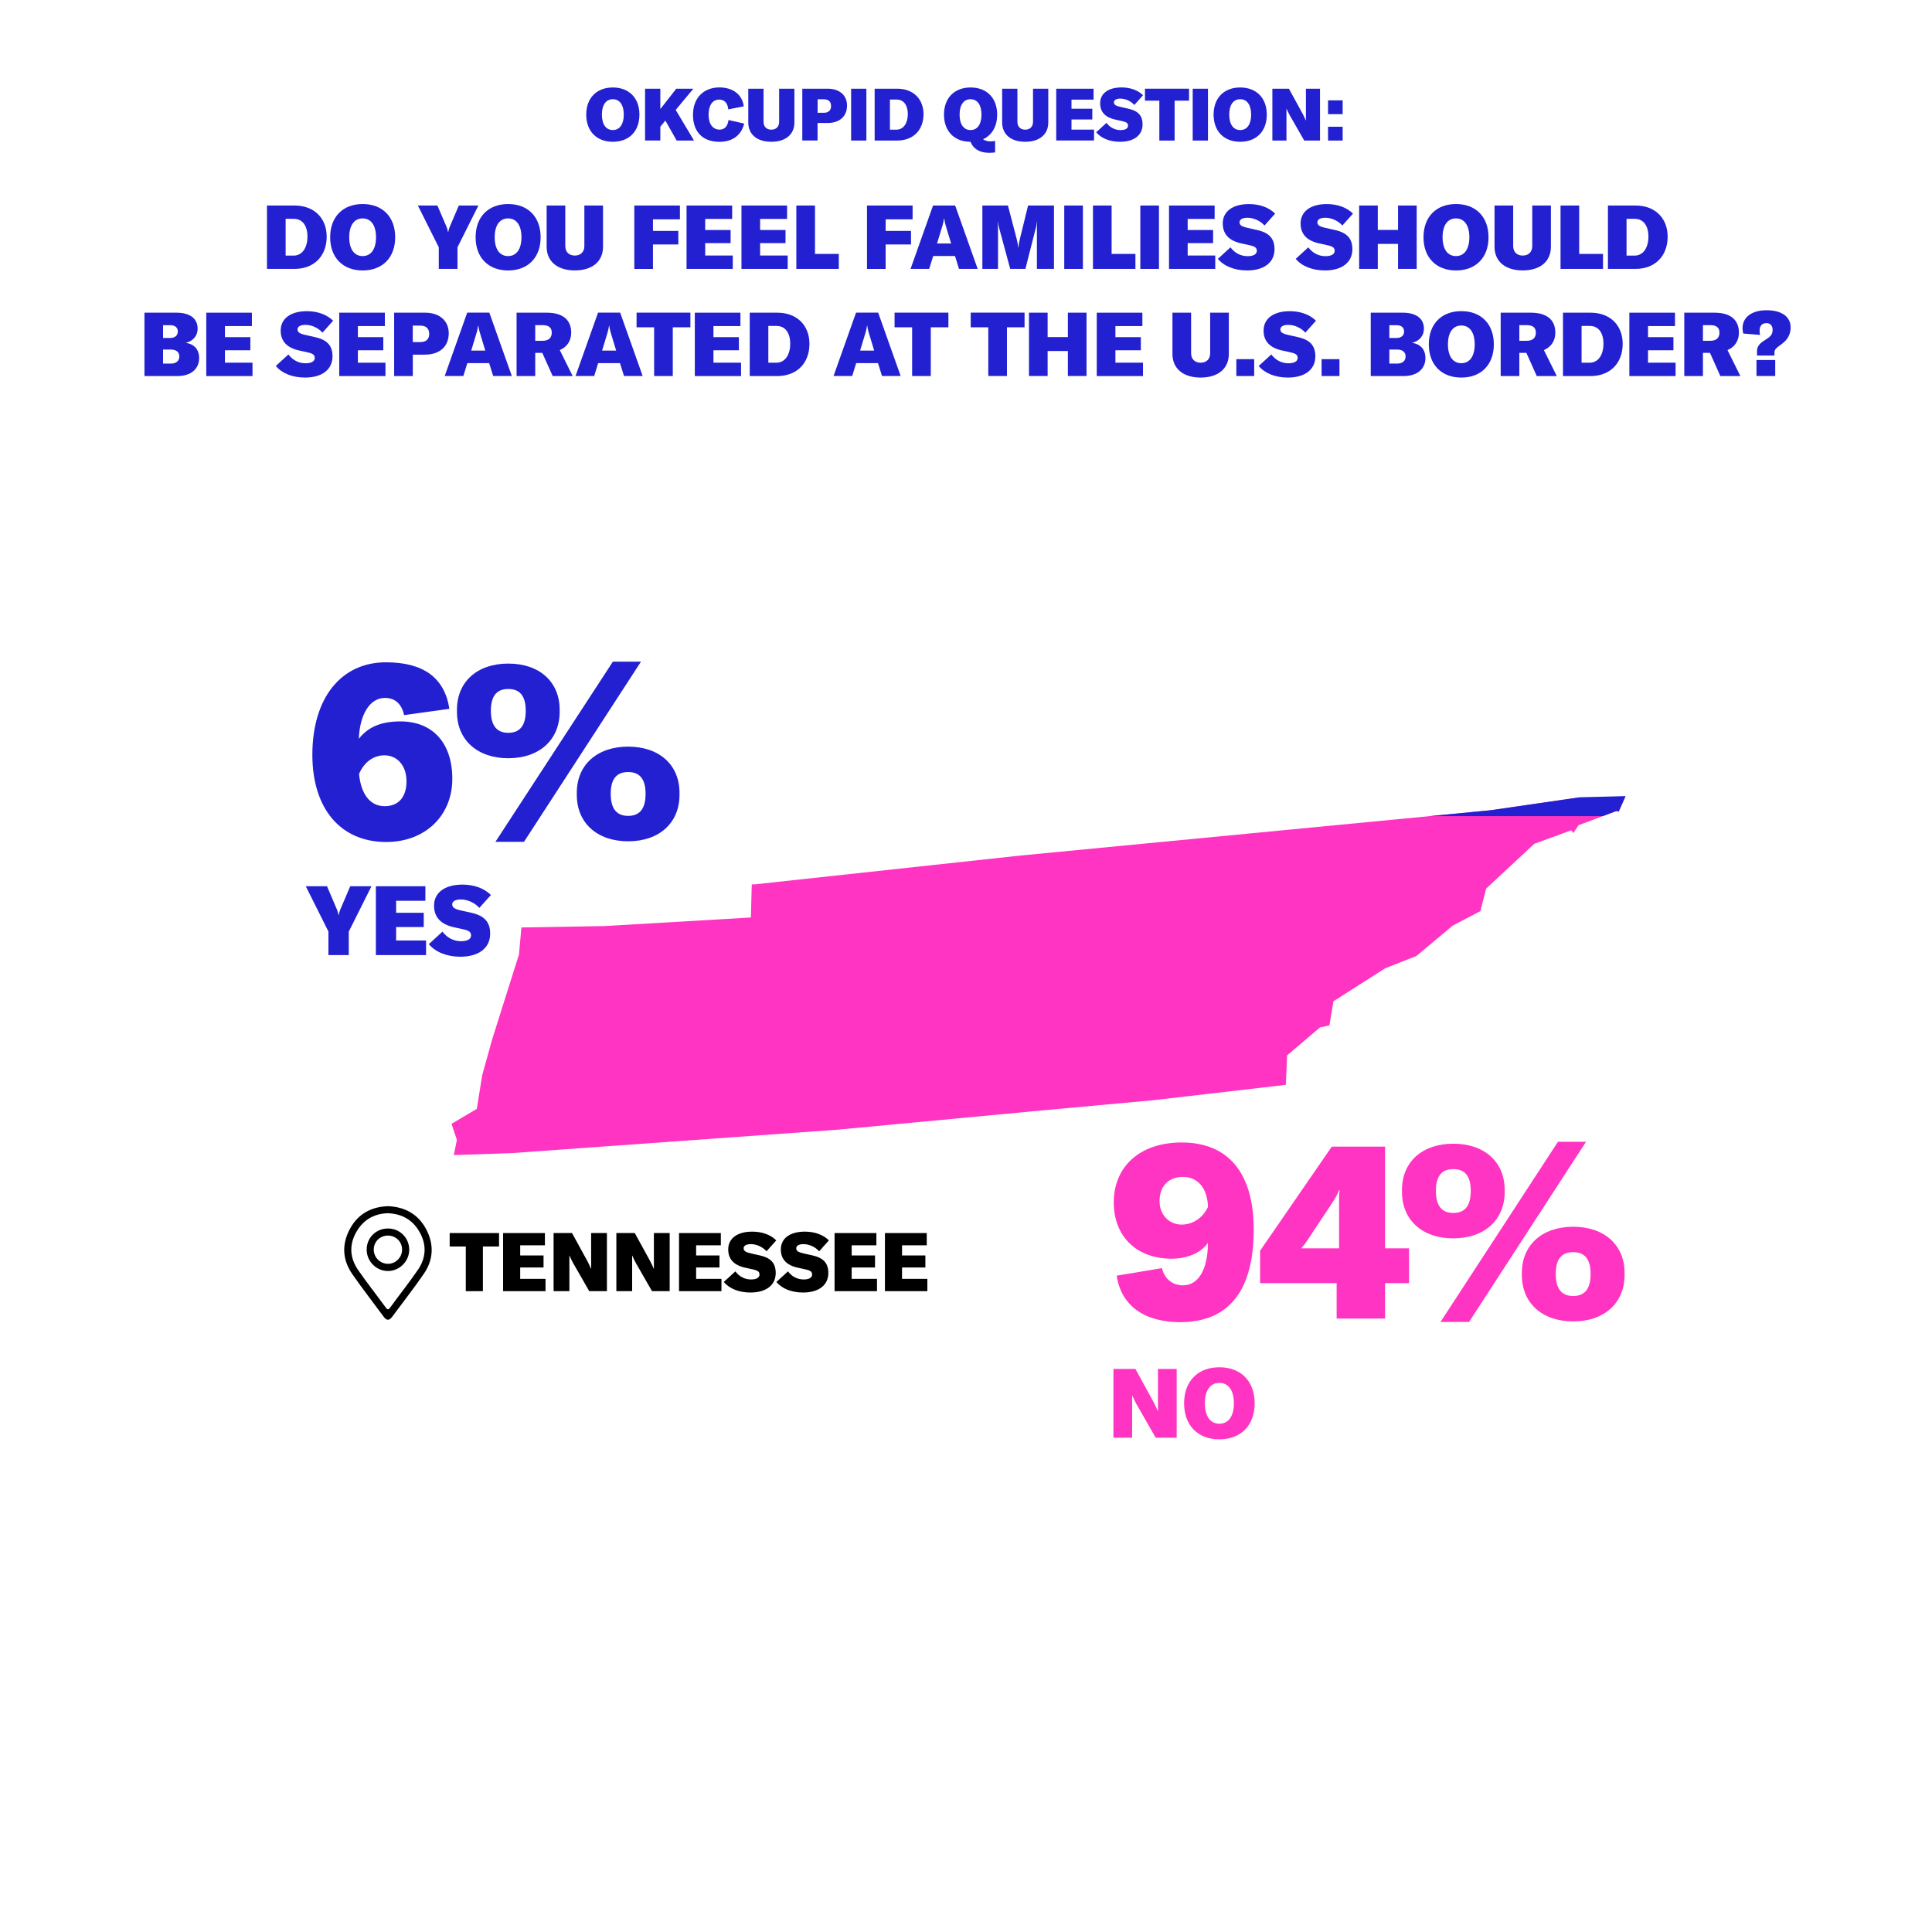 <?xml version="1.0" encoding="utf-8"?>
<!-- Generator: Adobe Illustrator 24.2.1, SVG Export Plug-In . SVG Version: 6.00 Build 0)  -->
<svg version="1.0" id="Layer_1" xmlns="http://www.w3.org/2000/svg" xmlns:xlink="http://www.w3.org/1999/xlink" x="0px" y="0px"
	 viewBox="0 0 411.25 411.25" style="enable-background:new 0 0 411.25 411.25;" xml:space="preserve">
<style type="text/css">
	.st0{fill:#2220D1;}
	.st1{fill:#FF34C2;}
	.st2{clip-path:url(#SVGID_2_);fill:#FF34C2;}
	.st3{clip-path:url(#SVGID_2_);fill:#2220D1;}
	.st4{clip-path:url(#SVGID_4_);fill:#FF34C2;}
	.st5{clip-path:url(#SVGID_4_);fill:#2220D1;}
	.st6{clip-path:url(#SVGID_6_);fill:#FF34C2;}
	.st7{clip-path:url(#SVGID_6_);fill:#2220D1;}
	.st8{clip-path:url(#SVGID_8_);fill:#FF34C2;}
	.st9{clip-path:url(#SVGID_8_);fill:#2220D1;}
</style>
<g>
	<g>
		<path class="st0" d="M56.83,43.75h5.89c4.14,0,6.82,2.68,6.82,6.63c0,4.12-2.68,6.86-6.86,6.86h-5.85V43.75z M62.49,54.41
			c1.96,0,2.96-1.86,2.96-4.03c0-2.13-0.91-3.8-2.93-3.8H60.8v7.83H62.49z"/>
		<path class="st0" d="M70.28,50.5c0-4.33,2.7-7.07,6.92-7.07s6.92,2.74,6.92,7.07c0,4.33-2.7,7.07-6.92,7.07
			S70.28,54.83,70.28,50.5z M80.04,50.5c0-2.53-1.06-4.01-2.85-4.01s-2.85,1.48-2.85,4.01c0,2.53,1.06,4.01,2.85,4.01
			S80.04,53.02,80.04,50.5z"/>
		<path class="st0" d="M93.4,52.64l-4.45-8.89h4.16l1.96,4.58c0.13,0.32,0.25,0.7,0.3,1.1h0.04c0.06-0.4,0.17-0.78,0.3-1.1
			l1.96-4.58h4.16l-4.45,8.89v4.6H93.4V52.64z"/>
		<path class="st0" d="M101.24,50.5c0-4.33,2.7-7.07,6.92-7.07s6.92,2.74,6.92,7.07c0,4.33-2.7,7.07-6.92,7.07
			S101.24,54.83,101.24,50.5z M111,50.5c0-2.53-1.06-4.01-2.85-4.01s-2.85,1.48-2.85,4.01c0,2.53,1.06,4.01,2.85,4.01
			S111,53.02,111,50.5z"/>
		<path class="st0" d="M120.33,43.75v8.62c0,1.25,0.78,2.03,2.03,2.03c1.25,0,2.03-0.78,2.03-2.03v-8.62h3.97v8.78
			c0,3.12-2.28,5.03-6,5.03c-3.72,0-6-1.92-6-5.03v-8.78H120.33z"/>
		<path class="st0" d="M138.99,46.7v2.45h5.4v2.89h-5.4v5.21h-3.97V43.75h9.71v2.94H138.99z"/>
		<path class="st0" d="M155.98,54.39v2.85h-9.84V43.75h9.71v2.85h-5.74v2.36h5.41v2.79h-5.41v2.64H155.98z"/>
		<path class="st0" d="M167.67,54.39v2.85h-9.84V43.75h9.71v2.85h-5.74v2.36h5.41v2.79h-5.41v2.64H167.67z"/>
		<path class="st0" d="M169.51,43.75h3.97v10.3h5.07v3.19h-9.04V43.75z"/>
		<path class="st0" d="M188.52,46.7v2.45h5.4v2.89h-5.4v5.21h-3.97V43.75h9.71v2.94H188.52z"/>
		<path class="st0" d="M203.28,54.49h-4.64l-0.85,2.75h-3.97l4.79-13.49h4.71l4.79,13.49h-3.97L203.28,54.49z M202.46,51.83
			l-0.89-2.93c-0.23-0.74-0.44-1.37-0.59-2.39h-0.04c-0.15,1.03-0.36,1.65-0.59,2.39l-0.89,2.93H202.46z"/>
		<path class="st0" d="M209.12,43.75h5.43l1.86,7.09c0.17,0.65,0.29,1.37,0.32,1.84h0.04c0.04-0.47,0.17-1.22,0.34-1.88l1.73-7.05
			h5.51v13.49h-3.63v-8.51c0-0.49,0.02-1.03,0.06-1.58h-0.04c-0.04,0.44-0.13,0.89-0.21,1.2l-2.26,8.89h-3.23l-2.41-8.89
			c-0.09-0.32-0.19-0.76-0.23-1.16h-0.04c0.04,0.47,0.08,1.01,0.08,1.54v8.51h-3.33V43.75z"/>
		<path class="st0" d="M226.54,57.24V43.75h3.97v13.49H226.54z"/>
		<path class="st0" d="M232.65,43.75h3.97v10.3h5.07v3.19h-9.04V43.75z"/>
		<path class="st0" d="M242.73,57.24V43.75h3.97v13.49H242.73z"/>
		<path class="st0" d="M258.68,54.39v2.85h-9.84V43.75h9.71v2.85h-5.74v2.36h5.41v2.79h-5.41v2.64H258.68z"/>
		<path class="st0" d="M259.24,55.1l2.68-2.45c0.93,1.23,2.2,1.88,3.67,1.88c1.2,0,1.94-0.42,1.94-1.12c0-0.68-0.38-0.97-1.63-1.23
			l-1.71-0.38c-2.6-0.57-3.91-1.99-3.91-4.24c0-2.56,2.13-4.12,5.57-4.12c2.26,0,4.24,0.7,5.58,2.03l-2.26,2.53
			c-0.93-1.03-2.34-1.65-3.63-1.65c-1.04,0-1.69,0.36-1.69,0.95c0,0.63,0.44,0.93,1.82,1.23l1.94,0.44
			c2.56,0.57,3.69,1.82,3.69,4.08c0,2.81-2.22,4.52-5.85,4.52C262.81,57.56,260.53,56.67,259.24,55.1z"/>
		<path class="st0" d="M275.81,55.1l2.68-2.45c0.93,1.23,2.2,1.88,3.67,1.88c1.2,0,1.94-0.42,1.94-1.12c0-0.68-0.38-0.97-1.63-1.23
			l-1.71-0.38c-2.6-0.57-3.91-1.99-3.91-4.24c0-2.56,2.13-4.12,5.57-4.12c2.26,0,4.24,0.7,5.58,2.03l-2.26,2.53
			c-0.93-1.03-2.34-1.65-3.63-1.65c-1.04,0-1.69,0.36-1.69,0.95c0,0.63,0.44,0.93,1.82,1.23l1.94,0.44
			c2.56,0.57,3.69,1.82,3.69,4.08c0,2.81-2.22,4.52-5.85,4.52C279.38,57.56,277.1,56.67,275.81,55.1z"/>
		<path class="st0" d="M301.56,57.24h-3.97v-5.32h-4.31v5.32h-3.97V43.75h3.97v5.19h4.31v-5.19h3.97V57.24z"/>
		<path class="st0" d="M303.01,50.5c0-4.33,2.7-7.07,6.92-7.07s6.92,2.74,6.92,7.07c0,4.33-2.7,7.07-6.92,7.07
			S303.01,54.83,303.01,50.5z M312.77,50.5c0-2.53-1.06-4.01-2.85-4.01s-2.85,1.48-2.85,4.01c0,2.53,1.06,4.01,2.85,4.01
			S312.77,53.02,312.77,50.5z"/>
		<path class="st0" d="M322.1,43.75v8.62c0,1.25,0.78,2.03,2.03,2.03s2.03-0.78,2.03-2.03v-8.62h3.97v8.78c0,3.12-2.28,5.03-6,5.03
			s-6-1.92-6-5.03v-8.78H322.1z"/>
		<path class="st0" d="M332.18,43.75h3.97v10.3h5.07v3.19h-9.04V43.75z"/>
		<path class="st0" d="M342.27,43.75h5.89c4.14,0,6.82,2.68,6.82,6.63c0,4.12-2.68,6.86-6.86,6.86h-5.85V43.75z M347.93,54.41
			c1.96,0,2.96-1.86,2.96-4.03c0-2.13-0.91-3.8-2.93-3.8h-1.73v7.83H347.93z"/>
		<path class="st0" d="M42.39,76.21c0,2.34-1.77,3.84-4.65,3.84h-6.99V66.56h6.84c2.81,0,4.48,1.23,4.48,3.4
			c0,1.5-0.93,2.62-2.53,3.02C41.36,73.24,42.39,74.42,42.39,76.21z M34.71,69.22v2.72h1.54c0.95,0,1.6-0.48,1.6-1.39
			c0-0.87-0.65-1.33-1.6-1.33H34.71z M38.17,75.87c0-0.93-0.68-1.46-1.75-1.46h-1.71v2.98h1.71C37.52,77.39,38.17,76.8,38.17,75.87z
			"/>
		<path class="st0" d="M53.75,77.2v2.85h-9.84V66.56h9.71v2.85h-5.74v2.36h5.41v2.79h-5.41v2.64H53.75z"/>
		<path class="st0" d="M58.71,77.9l2.68-2.45c0.93,1.23,2.2,1.88,3.67,1.88c1.2,0,1.94-0.42,1.94-1.12c0-0.68-0.38-0.97-1.63-1.23
			l-1.71-0.38c-2.6-0.57-3.91-1.99-3.91-4.24c0-2.56,2.13-4.12,5.57-4.12c2.26,0,4.24,0.7,5.59,2.03l-2.26,2.53
			c-0.93-1.03-2.34-1.65-3.63-1.65c-1.04,0-1.69,0.36-1.69,0.95c0,0.63,0.44,0.93,1.82,1.23l1.94,0.44
			c2.56,0.57,3.69,1.82,3.69,4.08c0,2.81-2.22,4.52-5.85,4.52C62.28,80.37,60,79.47,58.71,77.9z"/>
		<path class="st0" d="M82.05,77.2v2.85h-9.84V66.56h9.71v2.85h-5.74v2.36h5.41v2.79h-5.41v2.64H82.05z"/>
		<path class="st0" d="M95.52,70.93c0,2.83-1.92,4.56-5.09,4.56h-2.56v4.56H83.9V66.56h6.63C93.55,66.56,95.52,68.29,95.52,70.93z
			 M91.36,71.08c0-1.16-0.67-1.77-1.94-1.77h-1.56v3.51h1.56C90.68,72.83,91.36,72.22,91.36,71.08z"/>
		<path class="st0" d="M104.12,77.29h-4.64l-0.85,2.75h-3.97l4.79-13.49h4.71l4.79,13.49h-3.97L104.12,77.29z M103.3,74.63
			l-0.89-2.93c-0.23-0.74-0.44-1.37-0.59-2.39h-0.04c-0.15,1.03-0.36,1.65-0.59,2.39l-0.89,2.93H103.3z"/>
		<path class="st0" d="M115.43,75.11h-1.5v4.94h-3.97V66.56h6.44c3.36,0,5.19,1.5,5.19,4.26c0,1.73-0.91,3.06-2.43,3.7l2.74,5.53
			h-4.25L115.43,75.11z M113.93,72.54h1.58c1.25,0,1.94-0.61,1.94-1.73c0-1.06-0.65-1.6-1.94-1.6h-1.58V72.54z"/>
		<path class="st0" d="M131.97,77.29h-4.64l-0.85,2.75h-3.97l4.79-13.49h4.71l4.79,13.49h-3.97L131.97,77.29z M131.16,74.63
			l-0.89-2.93c-0.23-0.74-0.44-1.37-0.59-2.39h-0.04c-0.15,1.03-0.36,1.65-0.59,2.39l-0.89,2.93H131.16z"/>
		<path class="st0" d="M146.95,69.67h-3.74v10.37h-3.97V69.67h-3.74v-3.12h11.46V69.67z"/>
		<path class="st0" d="M157.74,77.2v2.85h-9.84V66.56h9.71v2.85h-5.74v2.36h5.41v2.79h-5.41v2.64H157.74z"/>
		<path class="st0" d="M159.59,66.56h5.89c4.14,0,6.82,2.68,6.82,6.63c0,4.12-2.68,6.86-6.86,6.86h-5.85V66.56z M165.25,77.21
			c1.96,0,2.96-1.86,2.96-4.03c0-2.13-0.91-3.8-2.93-3.8h-1.73v7.83H165.25z"/>
		<path class="st0" d="M186.89,77.29h-4.64l-0.85,2.75h-3.97l4.79-13.49h4.71l4.79,13.49h-3.97L186.89,77.29z M186.08,74.63
			l-0.89-2.93c-0.23-0.74-0.44-1.37-0.59-2.39h-0.04c-0.15,1.03-0.36,1.65-0.59,2.39l-0.89,2.93H186.08z"/>
		<path class="st0" d="M201.87,69.67h-3.74v10.37h-3.97V69.67h-3.74v-3.12h11.46V69.67z"/>
		<path class="st0" d="M218.08,69.67h-3.74v10.37h-3.97V69.67h-3.74v-3.12h11.46V69.67z"/>
		<path class="st0" d="M231.28,80.04h-3.97v-5.32H223v5.32h-3.97V66.56H223v5.19h4.31v-5.19h3.97V80.04z"/>
		<path class="st0" d="M243.3,77.2v2.85h-9.84V66.56h9.71v2.85h-5.74v2.36h5.41v2.79h-5.41v2.64H243.3z"/>
		<path class="st0" d="M253.54,66.56v8.62c0,1.25,0.78,2.03,2.03,2.03s2.03-0.78,2.03-2.03v-8.62h3.97v8.78c0,3.12-2.28,5.03-6,5.03
			s-6-1.92-6-5.03v-8.78H253.54z"/>
		<path class="st0" d="M266.97,80.04h-3.8v-3.59h3.8V80.04z"/>
		<path class="st0" d="M267.93,77.9l2.68-2.45c0.93,1.23,2.2,1.88,3.67,1.88c1.2,0,1.94-0.42,1.94-1.12c0-0.68-0.38-0.97-1.63-1.23
			l-1.71-0.38c-2.6-0.57-3.91-1.99-3.91-4.24c0-2.56,2.13-4.12,5.57-4.12c2.26,0,4.24,0.7,5.58,2.03l-2.26,2.53
			c-0.93-1.03-2.34-1.65-3.63-1.65c-1.04,0-1.69,0.36-1.69,0.95c0,0.63,0.44,0.93,1.82,1.23l1.94,0.44
			c2.56,0.57,3.69,1.82,3.69,4.08c0,2.81-2.22,4.52-5.85,4.52C271.5,80.37,269.22,79.47,267.93,77.9z"/>
		<path class="st0" d="M285.12,80.04h-3.8v-3.59h3.8V80.04z"/>
		<path class="st0" d="M303.42,76.21c0,2.34-1.77,3.84-4.65,3.84h-6.99V66.56h6.84c2.81,0,4.48,1.23,4.48,3.4
			c0,1.5-0.93,2.62-2.53,3.02C302.39,73.24,303.42,74.42,303.42,76.21z M295.74,69.22v2.72h1.54c0.95,0,1.6-0.48,1.6-1.39
			c0-0.87-0.65-1.33-1.6-1.33H295.74z M299.2,75.87c0-0.93-0.68-1.46-1.75-1.46h-1.71v2.98h1.71
			C298.56,77.39,299.2,76.8,299.2,75.87z"/>
		<path class="st0" d="M304.14,73.3c0-4.33,2.7-7.07,6.92-7.07s6.92,2.74,6.92,7.07c0,4.33-2.7,7.07-6.92,7.07
			S304.14,77.63,304.14,73.3z M313.91,73.3c0-2.53-1.06-4.01-2.85-4.01s-2.85,1.48-2.85,4.01c0,2.53,1.06,4.01,2.85,4.01
			S313.91,75.83,313.91,73.3z"/>
		<path class="st0" d="M324.91,75.11h-1.5v4.94h-3.97V66.56h6.44c3.36,0,5.19,1.5,5.19,4.26c0,1.73-0.91,3.06-2.43,3.7l2.74,5.53
			h-4.26L324.91,75.11z M323.41,72.54h1.58c1.25,0,1.94-0.61,1.94-1.73c0-1.06-0.65-1.6-1.94-1.6h-1.58V72.54z"/>
		<path class="st0" d="M332.7,66.56h5.89c4.14,0,6.82,2.68,6.82,6.63c0,4.12-2.68,6.86-6.86,6.86h-5.85V66.56z M338.36,77.21
			c1.96,0,2.96-1.86,2.96-4.03c0-2.13-0.91-3.8-2.93-3.8h-1.73v7.83H338.36z"/>
		<path class="st0" d="M356.67,77.2v2.85h-9.84V66.56h9.71v2.85h-5.74v2.36h5.41v2.79h-5.41v2.64H356.67z"/>
		<path class="st0" d="M363.99,75.11h-1.5v4.94h-3.97V66.56h6.44c3.36,0,5.19,1.5,5.19,4.26c0,1.73-0.91,3.06-2.43,3.7l2.74,5.53
			h-4.26L363.99,75.11z M362.49,72.54h1.58c1.25,0,1.94-0.61,1.94-1.73c0-1.06-0.65-1.6-1.94-1.6h-1.58V72.54z"/>
		<path class="st0" d="M374,74.71c0-0.8,0.42-1.46,1.29-2.05l0.99-0.66c0.76-0.51,1.04-1.01,1.04-1.8c0-0.87-0.49-1.42-1.29-1.42
			c-0.95,0-1.48,0.57-1.48,1.6c0,0.36,0.04,0.7,0.11,0.91L371.07,71c-0.09-0.4-0.15-0.76-0.15-1.14c0-2.34,1.98-3.82,5.11-3.82
			c3.23,0,5.13,1.37,5.13,3.67c0,1.39-0.61,2.56-1.79,3.44l-0.82,0.61c-0.65,0.48-0.84,0.8-0.84,1.37v0.55H374V74.71z M373.89,76.64
			h3.99v3.4h-3.99V76.64z"/>
	</g>
	<g>
		<path class="st0" d="M124.79,24.4c0-3.54,2.21-5.78,5.66-5.78s5.66,2.24,5.66,5.78c0,3.55-2.21,5.78-5.66,5.78
			S124.79,27.94,124.79,24.4z M132.78,24.4c0-2.07-0.87-3.28-2.33-3.28s-2.33,1.21-2.33,3.28c0,2.07,0.87,3.28,2.33,3.28
			S132.78,26.46,132.78,24.4z"/>
		<path class="st0" d="M141.63,25.67l-1.07,1.29v2.95h-3.25V18.88h3.25v4.34l3.39-4.34h3.64l-3.76,4.52l3.9,6.52h-3.69L141.63,25.67
			z"/>
		<path class="st0" d="M147.51,24.44c0-3.54,2.22-5.83,5.63-5.83c2.88,0,4.87,1.54,5.18,4.03l-3.3,0.64
			c-0.12-1.35-0.82-2.08-1.94-2.08c-1.4,0-2.25,1.21-2.25,3.23c0,1.97,0.9,3.16,2.36,3.16c1.04,0,1.71-0.71,1.88-2.04l3.33,0.75
			c-0.58,2.49-2.49,3.89-5.27,3.89C149.58,30.18,147.51,28.07,147.51,24.44z"/>
		<path class="st0" d="M162.53,18.88v7.06c0,1.03,0.64,1.66,1.66,1.66s1.66-0.64,1.66-1.66v-7.06h3.25v7.18
			c0,2.55-1.87,4.12-4.91,4.12c-3.05,0-4.91-1.57-4.91-4.12v-7.18H162.53z"/>
		<path class="st0" d="M180.3,22.45c0,2.32-1.57,3.73-4.17,3.73h-2.1v3.73h-3.25V18.88h5.43C178.69,18.88,180.3,20.29,180.3,22.45z
			 M176.9,22.58c0-0.95-0.54-1.45-1.59-1.45h-1.27v2.88h1.27C176.34,24.01,176.9,23.51,176.9,22.58z"/>
		<path class="st0" d="M181.17,29.92V18.88h3.25v11.04H181.17z"/>
		<path class="st0" d="M186.18,18.88H191c3.39,0,5.58,2.19,5.58,5.43c0,3.37-2.19,5.61-5.61,5.61h-4.79V18.88z M190.81,27.6
			c1.6,0,2.43-1.52,2.43-3.3c0-1.74-0.75-3.11-2.39-3.11h-1.42v6.41H190.81z"/>
		<path class="st0" d="M210.9,30.1c0.36,0,0.61-0.05,0.92-0.12v2.46c-0.47,0.06-0.76,0.09-1.24,0.09c-2.1,0-3.42-0.87-4-2.35
			c-3.44,0-5.64-2.24-5.64-5.78c0-3.54,2.21-5.78,5.66-5.78c3.45,0,5.66,2.24,5.66,5.78c0,2.52-1.12,4.37-3,5.24
			C209.78,30.04,210.48,30.1,210.9,30.1z M206.59,27.68c1.46,0,2.33-1.21,2.33-3.28c0-2.07-0.87-3.28-2.33-3.28
			c-1.46,0-2.33,1.21-2.33,3.28C204.26,26.46,205.13,27.68,206.59,27.68z"/>
		<path class="st0" d="M216.57,18.88v7.06c0,1.03,0.64,1.66,1.66,1.66s1.66-0.64,1.66-1.66v-7.06h3.25v7.18
			c0,2.55-1.87,4.12-4.91,4.12s-4.91-1.57-4.91-4.12v-7.18H216.57z"/>
		<path class="st0" d="M232.88,27.58v2.33h-8.05V18.88h7.95v2.33h-4.7v1.93h4.43v2.29h-4.43v2.16H232.88z"/>
		<path class="st0" d="M233.34,28.16l2.19-2.01c0.76,1.01,1.8,1.54,3,1.54c0.98,0,1.59-0.34,1.59-0.92c0-0.56-0.31-0.79-1.34-1.01
			l-1.4-0.31c-2.13-0.47-3.2-1.63-3.2-3.47c0-2.1,1.74-3.37,4.56-3.37c1.85,0,3.47,0.58,4.57,1.66l-1.85,2.07
			c-0.76-0.84-1.91-1.35-2.97-1.35c-0.86,0-1.38,0.3-1.38,0.78c0,0.51,0.36,0.76,1.49,1.01l1.59,0.36c2.1,0.47,3.02,1.49,3.02,3.34
			c0,2.3-1.82,3.7-4.79,3.7C236.27,30.18,234.4,29.45,233.34,28.16z"/>
		<path class="st0" d="M253.09,21.43h-3.06v8.49h-3.25v-8.49h-3.06v-2.55h9.38V21.43z"/>
		<path class="st0" d="M253.88,29.92V18.88h3.25v11.04H253.88z"/>
		<path class="st0" d="M258.33,24.4c0-3.54,2.21-5.78,5.66-5.78s5.66,2.24,5.66,5.78c0,3.55-2.21,5.78-5.66,5.78
			S258.33,27.94,258.33,24.4z M266.32,24.4c0-2.07-0.87-3.28-2.33-3.28s-2.33,1.21-2.33,3.28c0,2.07,0.87,3.28,2.33,3.28
			S266.32,26.46,266.32,24.4z"/>
		<path class="st0" d="M270.85,18.88h3.51l2.92,5.33c0.22,0.42,0.53,1.06,0.67,1.43h0.03v-1.38v-5.38h3v11.04h-3.36l-3.11-5.43
			c-0.23-0.47-0.5-0.96-0.64-1.32h-0.03v1.46v5.29h-3V18.88z"/>
		<path class="st0" d="M285.8,24.3h-3.11v-2.94h3.11V24.3z M285.8,29.92h-3.11v-2.94h3.11V29.92z"/>
	</g>
</g>
<g>
	<g>
		<path class="st1" d="M266.87,261.75c0,12.73-5.1,19.69-15.67,19.69c-7.47,0-12.53-3.4-13.5-9.9l9.64-1.6
			c0.52,2.27,2.27,3.66,4.43,3.66c3.3,0,5.31-3.25,5.36-9.02c-1.7,2.32-4.69,3.35-7.73,3.35c-7.68,0-12.32-4.95-12.32-11.96
			c0-7.58,5.46-12.78,14.48-12.78C261.25,243.2,266.87,249.43,266.87,261.75z M257.13,256.91c-0.1-3.87-2.06-6.39-5.36-6.39
			c-3.04,0-4.95,2.01-4.95,5.15c0,2.78,1.91,5,4.74,5C253.83,260.67,256.04,259.28,257.13,256.91z"/>
		<path class="st1" d="M294.83,273.14v7.53h-10.31v-7.53h-16.29v-6.91l15.26-22.16h11.34v21.65h5.1v7.42H294.83z M285.14,253.35
			h-0.1c-0.36,0.93-0.93,1.91-1.75,3.14l-4.59,6.91c-0.77,1.19-1.29,1.91-1.75,2.32h8.09v-9.12
			C285.03,255.26,285.03,254.33,285.14,253.35z"/>
		<path class="st1" d="M298.43,253.5c-0.1-6.13,4.28-10.05,10.93-10.05c6.65,0,11.03,3.92,10.93,10.05
			c0.1,6.13-4.28,10.1-10.93,10.1C302.71,263.61,298.33,259.64,298.43,253.5z M313.07,253.5c0-3.45-1.5-4.64-3.71-4.64
			c-2.22,0-3.71,1.19-3.71,4.64c0,3.45,1.5,4.69,3.71,4.69C311.58,258.2,313.07,256.96,313.07,253.5z M331.63,243.04h5.98
			l-24.9,38.35h-6.08L331.63,243.04z M323.95,271.18c-0.1-6.13,4.28-10.05,10.93-10.05s11.03,3.92,10.93,10.05
			c0.1,6.13-4.28,10.1-10.93,10.1S323.84,277.32,323.95,271.18z M338.58,271.18c0-3.45-1.5-4.64-3.71-4.64
			c-2.22,0-3.71,1.19-3.71,4.64c0,3.45,1.5,4.69,3.71,4.69C337.09,275.87,338.58,274.64,338.58,271.18z"/>
	</g>
	<g>
		<g>
			<path class="st1" d="M237.02,291.39h4.66l3.88,7.08c0.29,0.56,0.7,1.4,0.89,1.9h0.04v-1.84v-7.14h3.98v14.65h-4.46l-4.13-7.2
				c-0.31-0.62-0.66-1.28-0.85-1.75h-0.04v1.94v7.01h-3.98V291.39z"/>
			<path class="st1" d="M252.05,298.71c0-4.7,2.93-7.67,7.51-7.67s7.51,2.97,7.51,7.67c0,4.7-2.93,7.67-7.51,7.67
				S252.05,303.42,252.05,298.71z M262.65,298.71c0-2.74-1.16-4.35-3.09-4.35s-3.09,1.61-3.09,4.35c0,2.74,1.16,4.35,3.09,4.35
				S262.65,301.46,262.65,298.71z"/>
		</g>
	</g>
</g>
<g>
	<g>
		<path class="st0" d="M96.28,165.78c0,7.89-5.82,13.45-14.07,13.45c-9.69,0-15.72-7.06-15.72-18.56c0-12.06,6.08-19.69,15.67-19.69
			c7.99,0,12.47,3.3,13.5,9.9l-9.64,1.34c-0.52-2.37-1.91-3.66-4.07-3.66c-3.2,0-5.36,3.45-5.57,8.71c1.96-2.53,4.79-3.71,8.87-3.71
			C92.15,153.57,96.28,158.21,96.28,165.78z M86.53,166.3c0-3.25-1.91-5.52-4.69-5.52c-2.37,0-4.38,1.49-5.41,3.97
			c0.41,4.33,2.37,6.86,5.46,6.86C84.83,171.61,86.53,169.65,86.53,166.3z"/>
		<path class="st0" d="M97.27,151.3c-0.1-6.13,4.28-10.05,10.93-10.05c6.65,0,11.03,3.92,10.93,10.05c0.1,6.13-4.28,10.1-10.93,10.1
			C101.55,161.4,97.16,157.43,97.27,151.3z M111.91,151.3c0-3.45-1.5-4.64-3.71-4.64c-2.22,0-3.71,1.19-3.71,4.64
			c0,3.45,1.5,4.69,3.71,4.69C110.41,155.99,111.91,154.75,111.91,151.3z M130.46,140.84h5.98l-24.9,38.35h-6.08L130.46,140.84z
			 M122.78,168.98c-0.1-6.13,4.28-10.05,10.93-10.05s11.03,3.92,10.93,10.05c0.1,6.13-4.28,10.1-10.93,10.1
			S122.68,175.11,122.78,168.98z M137.42,168.98c0-3.45-1.5-4.64-3.71-4.64c-2.22,0-3.71,1.19-3.71,4.64c0,3.45,1.5,4.69,3.71,4.69
			C135.93,173.67,137.42,172.43,137.42,168.98z"/>
	</g>
	<g>
		<path class="st0" d="M69.92,198.31l-4.83-9.66h4.52l2.12,4.97c0.14,0.35,0.27,0.76,0.33,1.2h0.04c0.06-0.43,0.19-0.85,0.33-1.2
			l2.12-4.97h4.52l-4.83,9.66v4.99h-4.33V198.31z"/>
		<path class="st0" d="M90.69,200.21v3.09H80.01v-14.65h10.54v3.09h-6.23v2.56h5.88v3.03h-5.88v2.87H90.69z"/>
		<path class="st0" d="M91.28,200.97l2.91-2.66c1.01,1.34,2.39,2.04,3.98,2.04c1.3,0,2.1-0.45,2.1-1.22c0-0.74-0.41-1.05-1.77-1.34
			l-1.86-0.41c-2.83-0.62-4.25-2.17-4.25-4.6c0-2.78,2.31-4.48,6.04-4.48c2.46,0,4.6,0.76,6.07,2.21l-2.46,2.74
			c-1.01-1.11-2.54-1.79-3.94-1.79c-1.13,0-1.84,0.39-1.84,1.03c0,0.68,0.47,1.01,1.98,1.34l2.1,0.47c2.78,0.62,4,1.98,4,4.44
			c0,3.05-2.41,4.91-6.35,4.91C95.16,203.65,92.69,202.68,91.28,200.97z"/>
	</g>
</g>
<g>
	<g>
		<path d="M106.22,265.33h-3.43v9.51h-3.64v-9.51h-3.43v-2.86h10.51V265.33z"/>
		<path d="M116.12,272.23v2.61h-9.03v-12.37h8.9v2.61h-5.26v2.16h4.97v2.56h-4.97v2.42H116.12z"/>
		<path d="M117.82,262.47h3.94l3.28,5.98c0.24,0.47,0.59,1.19,0.75,1.6h0.04v-1.55v-6.03h3.36v12.37h-3.76l-3.49-6.08
			c-0.26-0.52-0.56-1.08-0.71-1.48h-0.03v1.64v5.92h-3.36V262.47z"/>
		<path d="M131.18,262.47h3.94l3.28,5.98c0.24,0.47,0.59,1.19,0.75,1.6h0.04v-1.55v-6.03h3.36v12.37h-3.76l-3.49-6.08
			c-0.26-0.52-0.56-1.08-0.71-1.48h-0.03v1.64v5.92h-3.36V262.47z"/>
		<path d="M153.57,272.23v2.61h-9.03v-12.37h8.9v2.61h-5.26v2.16h4.97v2.56h-4.97v2.42H153.57z"/>
		<path d="M154.07,272.88l2.46-2.25c0.85,1.13,2.02,1.72,3.36,1.72c1.1,0,1.78-0.38,1.78-1.03c0-0.63-0.35-0.89-1.5-1.13l-1.57-0.35
			c-2.39-0.52-3.59-1.83-3.59-3.89c0-2.35,1.95-3.78,5.11-3.78c2.07,0,3.89,0.64,5.12,1.86l-2.07,2.32
			c-0.85-0.94-2.14-1.52-3.33-1.52c-0.96,0-1.55,0.33-1.55,0.87c0,0.58,0.4,0.85,1.67,1.13l1.78,0.4c2.35,0.52,3.38,1.67,3.38,3.75
			c0,2.58-2.04,4.15-5.37,4.15C157.35,275.14,155.26,274.32,154.07,272.88z"/>
		<path d="M165.27,272.88l2.46-2.25c0.85,1.13,2.02,1.72,3.36,1.72c1.1,0,1.78-0.38,1.78-1.03c0-0.63-0.35-0.89-1.5-1.13l-1.57-0.35
			c-2.39-0.52-3.59-1.83-3.59-3.89c0-2.35,1.95-3.78,5.11-3.78c2.07,0,3.89,0.64,5.12,1.86l-2.07,2.32
			c-0.85-0.94-2.14-1.52-3.33-1.52c-0.96,0-1.55,0.33-1.55,0.87c0,0.58,0.4,0.85,1.67,1.13l1.78,0.4c2.35,0.52,3.38,1.67,3.38,3.75
			c0,2.58-2.04,4.15-5.37,4.15C168.54,275.14,166.45,274.32,165.27,272.88z"/>
		<path d="M186.68,272.23v2.61h-9.03v-12.37h8.9v2.61h-5.26v2.16h4.97v2.56h-4.97v2.42H186.68z"/>
		<path d="M197.4,272.23v2.61h-9.03v-12.37h8.9v2.61h-5.26v2.16h4.97v2.56h-4.97v2.42H197.4z"/>
	</g>
	<g>
		<g>
			<path d="M90.71,261.65c-1.69-3.18-4.47-4.73-8.07-4.9c-3.61,0.11-6.44,1.64-8.17,4.86c-1.75,3.26-1.59,6.56,0.52,9.6
				c2.14,3.09,4.46,6.05,6.69,9.08c0.59,0.8,1.16,0.87,1.78,0.03c2.26-3.06,4.61-6.05,6.76-9.18
				C92.28,268.14,92.42,264.87,90.71,261.65z M88.95,270.31c-1.86,2.72-3.93,5.3-5.86,7.97c-0.46,0.63-0.65,0.5-1.04-0.04
				c-1.92-2.63-3.94-5.19-5.8-7.87c-1.69-2.44-1.98-5.11-0.57-7.82c1.44-2.75,3.75-4.17,6.78-4.3c3.24,0.09,5.58,1.54,7.03,4.33
				C90.88,265.26,90.6,267.91,88.95,270.31z"/>
			<path d="M82.59,261.5c-2.54-0.01-4.54,1.97-4.54,4.49c0,2.49,2.03,4.55,4.51,4.56c2.47,0.01,4.54-2.05,4.55-4.53
				C87.11,263.5,85.12,261.5,82.59,261.5z M82.54,269.02c-1.66-0.03-3-1.4-2.98-3.06c0.02-1.68,1.35-2.97,3.05-2.95
				c1.69,0.02,3,1.34,2.98,3.02C85.58,267.69,84.18,269.05,82.54,269.02z"/>
		</g>
	</g>
</g>
<g>
	<defs>
		<polygon id="SVGID_1_" points="97.25,242.64 96.11,239.22 101.49,236.04 102.65,228.83 104.77,221.22 110.47,203.18 
			110.99,197.42 128.61,197.13 159.84,195.3 160.02,188.26 160.71,188.24 217.32,182.1 317.22,172.48 336.23,169.72 346.05,169.46 
			346.02,169.48 344.57,172.74 344.05,172.64 336.02,175.65 334.89,177.34 334.49,176.73 326.6,179.61 316.35,189.14 315.11,193.95 
			309.21,197.04 301.51,203.49 294.86,206.11 283.84,213.13 282.98,218.28 281.01,218.67 273.97,224.66 273.71,230.92 
			245.54,234.19 221.44,236.4 178.28,240.47 108.81,245.46 96.6,245.87 		"/>
	</defs>
	<clipPath id="SVGID_2_">
		<use xlink:href="#SVGID_1_"  style="overflow:visible;"/>
	</clipPath>
	<rect x="96.11" y="169.74" class="st2" width="261.79" height="80.56"/>
	<rect x="96.11" y="169.14" class="st3" width="261.79" height="4.58"/>
</g>
</svg>
